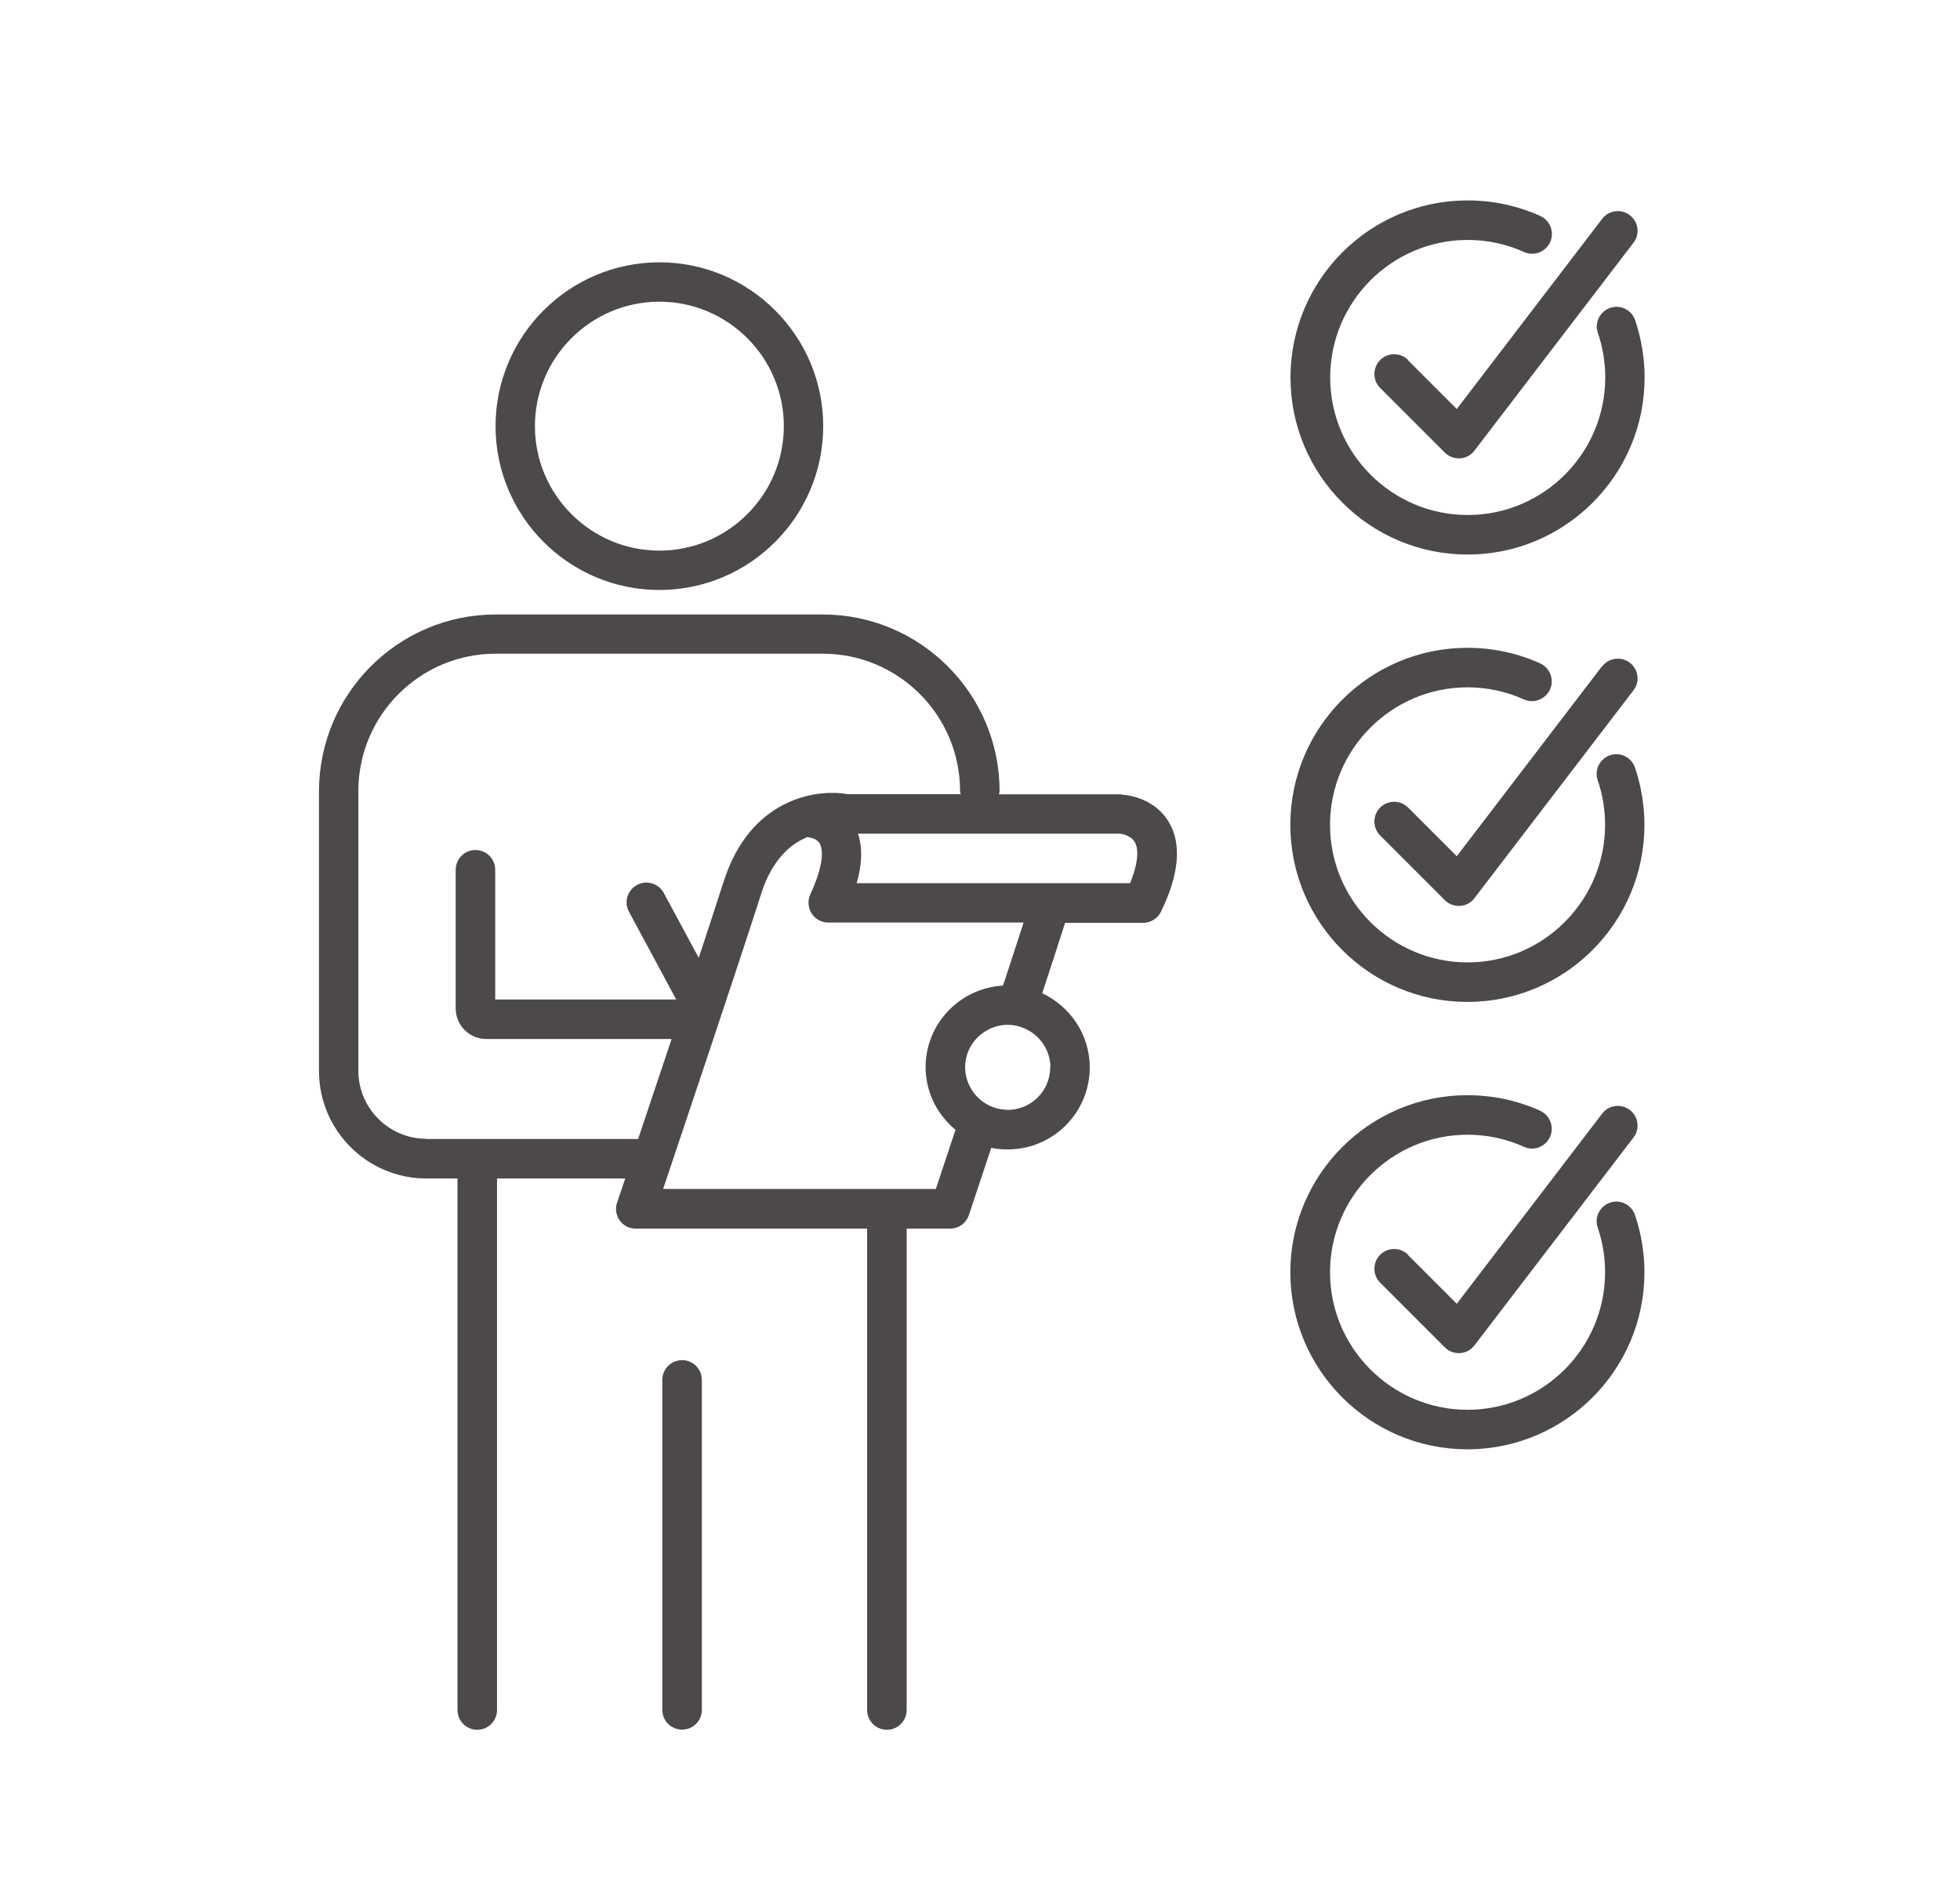 <?xml version="1.0" encoding="UTF-8"?><svg id="_表面_固定オブジェクト" xmlns="http://www.w3.org/2000/svg" width="120" height="116" viewBox="0 0 120 116"><defs><style>.cls-1{fill:#4c4948;}</style></defs><path class="cls-1" d="m89.85,33.95c5.98,0,10.84-4.86,10.84-10.84,0-1.2-.2-2.38-.58-3.51-.22-.63-.9-.97-1.53-.75-.63.22-.97.9-.75,1.53.3.88.45,1.79.45,2.73,0,4.64-3.78,8.42-8.42,8.42s-8.42-3.78-8.42-8.42,3.78-8.42,8.42-8.42c1.2,0,2.37.25,3.45.74.61.27,1.32,0,1.6-.61.27-.61,0-1.32-.61-1.6-1.4-.63-2.9-.95-4.45-.95-5.98,0-10.84,4.86-10.84,10.84s4.86,10.84,10.84,10.84Z"/><path class="cls-1" d="m86.21,22.04c-.47-.47-1.24-.47-1.71,0-.47.47-.47,1.24,0,1.71l3.96,3.96c.23.23.53.35.85.35.03,0,.05,0,.08,0,.35-.02.67-.19.88-.47l9.74-12.73c.41-.53.3-1.29-.23-1.69s-1.29-.3-1.69.23l-8.9,11.64-2.98-2.98Z"/><path class="cls-1" d="m98.57,46.24c-.63.22-.97.9-.75,1.53.3.88.45,1.79.45,2.73,0,4.64-3.78,8.42-8.42,8.42s-8.42-3.78-8.42-8.42,3.78-8.42,8.42-8.42c1.2,0,2.36.25,3.45.74.61.27,1.32,0,1.6-.61.27-.61,0-1.32-.61-1.6-1.4-.63-2.9-.95-4.45-.95-5.98,0-10.84,4.86-10.84,10.84s4.86,10.84,10.84,10.84,10.84-4.86,10.84-10.84c0-1.2-.2-2.38-.58-3.51-.22-.63-.9-.97-1.53-.75Z"/><path class="cls-1" d="m98.09,40.78l-8.9,11.64-2.98-2.98c-.47-.47-1.24-.47-1.71,0-.47.47-.47,1.24,0,1.71l3.96,3.96c.23.23.53.35.85.35.03,0,.05,0,.08,0,.35-.02.67-.19.88-.47l9.74-12.73c.41-.53.3-1.29-.23-1.69s-1.29-.3-1.69.23Z"/><path class="cls-1" d="m98.57,73.63c-.63.22-.97.9-.75,1.53.3.88.45,1.79.45,2.73,0,4.64-3.78,8.42-8.42,8.42s-8.42-3.78-8.42-8.42,3.78-8.42,8.42-8.42c1.2,0,2.37.25,3.45.74.61.28,1.32,0,1.6-.61.27-.61,0-1.32-.61-1.6-1.4-.63-2.9-.95-4.45-.95-5.98,0-10.84,4.86-10.84,10.84s4.86,10.84,10.84,10.84,10.84-4.86,10.84-10.84c0-1.2-.2-2.38-.58-3.51-.22-.63-.9-.97-1.53-.75Z"/><path class="cls-1" d="m86.21,76.82c-.47-.47-1.24-.47-1.71,0-.47.47-.47,1.24,0,1.71l3.96,3.96c.23.23.53.35.85.35.03,0,.05,0,.08,0,.35-.02.67-.2.88-.47l9.74-12.73c.41-.53.3-1.29-.23-1.69s-1.29-.3-1.69.23l-8.9,11.64-2.98-2.98Z"/><path class="cls-1" d="m40.37,36.12c5.53,0,10.03-4.5,10.03-10.03s-4.5-10.03-10.03-10.03-10.03,4.5-10.03,10.03,4.5,10.03,10.03,10.03Zm0-17.65c4.2,0,7.62,3.42,7.62,7.62s-3.42,7.62-7.62,7.62-7.62-3.42-7.62-7.62,3.42-7.62,7.62-7.62Z"/><path class="cls-1" d="m41.76,83.27c-.67,0-1.21.54-1.21,1.21v20.2c0,.67.54,1.21,1.21,1.21s1.21-.54,1.21-1.21v-20.2c0-.67-.54-1.21-1.21-1.21Z"/><path class="cls-1" d="m68.68,48.63s-.02,0-.03,0c0,0-.02,0-.03,0h-7.46c.01-.06.04-.12.04-.19,0-5.97-4.86-10.82-10.83-10.82h-20.02c-5.97,0-10.82,4.86-10.82,10.83v17.12c0,3.63,2.95,6.58,6.58,6.58h1.9v32.54c0,.67.54,1.21,1.21,1.21s1.21-.54,1.21-1.21v-32.54h7.85c-.3.9-.49,1.45-.5,1.48-.13.37-.06.77.16,1.09.23.32.59.5.98.5h14.17v29.47c0,.67.54,1.21,1.21,1.21s1.21-.54,1.21-1.21v-29.47h2.66c.52,0,.98-.33,1.15-.83.02-.05.58-1.73,1.37-4.12.32.07.66.1,1.01.1,2.77,0,5.02-2.25,5.02-5.02,0-2.01-1.2-3.74-2.91-4.54.53-1.62,1.02-3.12,1.4-4.31h4.78c.46,0,.89-.27,1.09-.68,1.12-2.31,1.28-4.16.48-5.49-.92-1.55-2.68-1.67-2.88-1.68Zm-42.57,21.09c-2.3,0-4.17-1.87-4.17-4.17v-17.12c0-4.64,3.77-8.41,8.41-8.41h20.02c4.64,0,8.41,3.77,8.41,8.41,0,.07.03.13.04.19h-6.93c-1.99-.35-5.98.32-7.58,5.34-.39,1.2-.92,2.85-1.53,4.68l-2.14-3.97c-.32-.59-1.05-.81-1.64-.49-.59.32-.81,1.05-.49,1.64l2.89,5.37h-11.08v-7.94c0-.67-.54-1.21-1.21-1.21s-1.21.54-1.21,1.21v8.49c0,1.03.84,1.87,1.87,1.87h11.35c-.74,2.21-1.46,4.37-2.05,6.12h-12.98Zm31.19,3.07h-16.7c1.3-3.87,4.63-13.78,6.01-18.09.67-2.1,1.81-3.04,2.82-3.45.05,0,.09.03.14.03,0,0,.42.04.61.35.12.19.42.99-.57,3.13-.17.37-.14.81.08,1.16s.61.56,1.02.56h11.96c-.36,1.13-.8,2.45-1.26,3.86-2.63.15-4.74,2.32-4.74,4.99,0,1.55.72,2.92,1.83,3.84-.51,1.54-.94,2.83-1.2,3.61Zm7-7.45c0,1.44-1.17,2.61-2.61,2.61-.08,0-.15-.02-.23-.02-.91-.08-1.68-.63-2.08-1.41-.18-.36-.29-.75-.29-1.18,0-1.02.59-1.89,1.45-2.32.35-.18.74-.28,1.16-.28.5,0,.95.15,1.35.39.75.46,1.26,1.28,1.26,2.22Zm4.9-11.27h-16.75c.34-1.18.36-2.19.08-3.03h16.03c.05,0,.66.07.92.52.14.24.35.93-.29,2.51Z"/></svg>